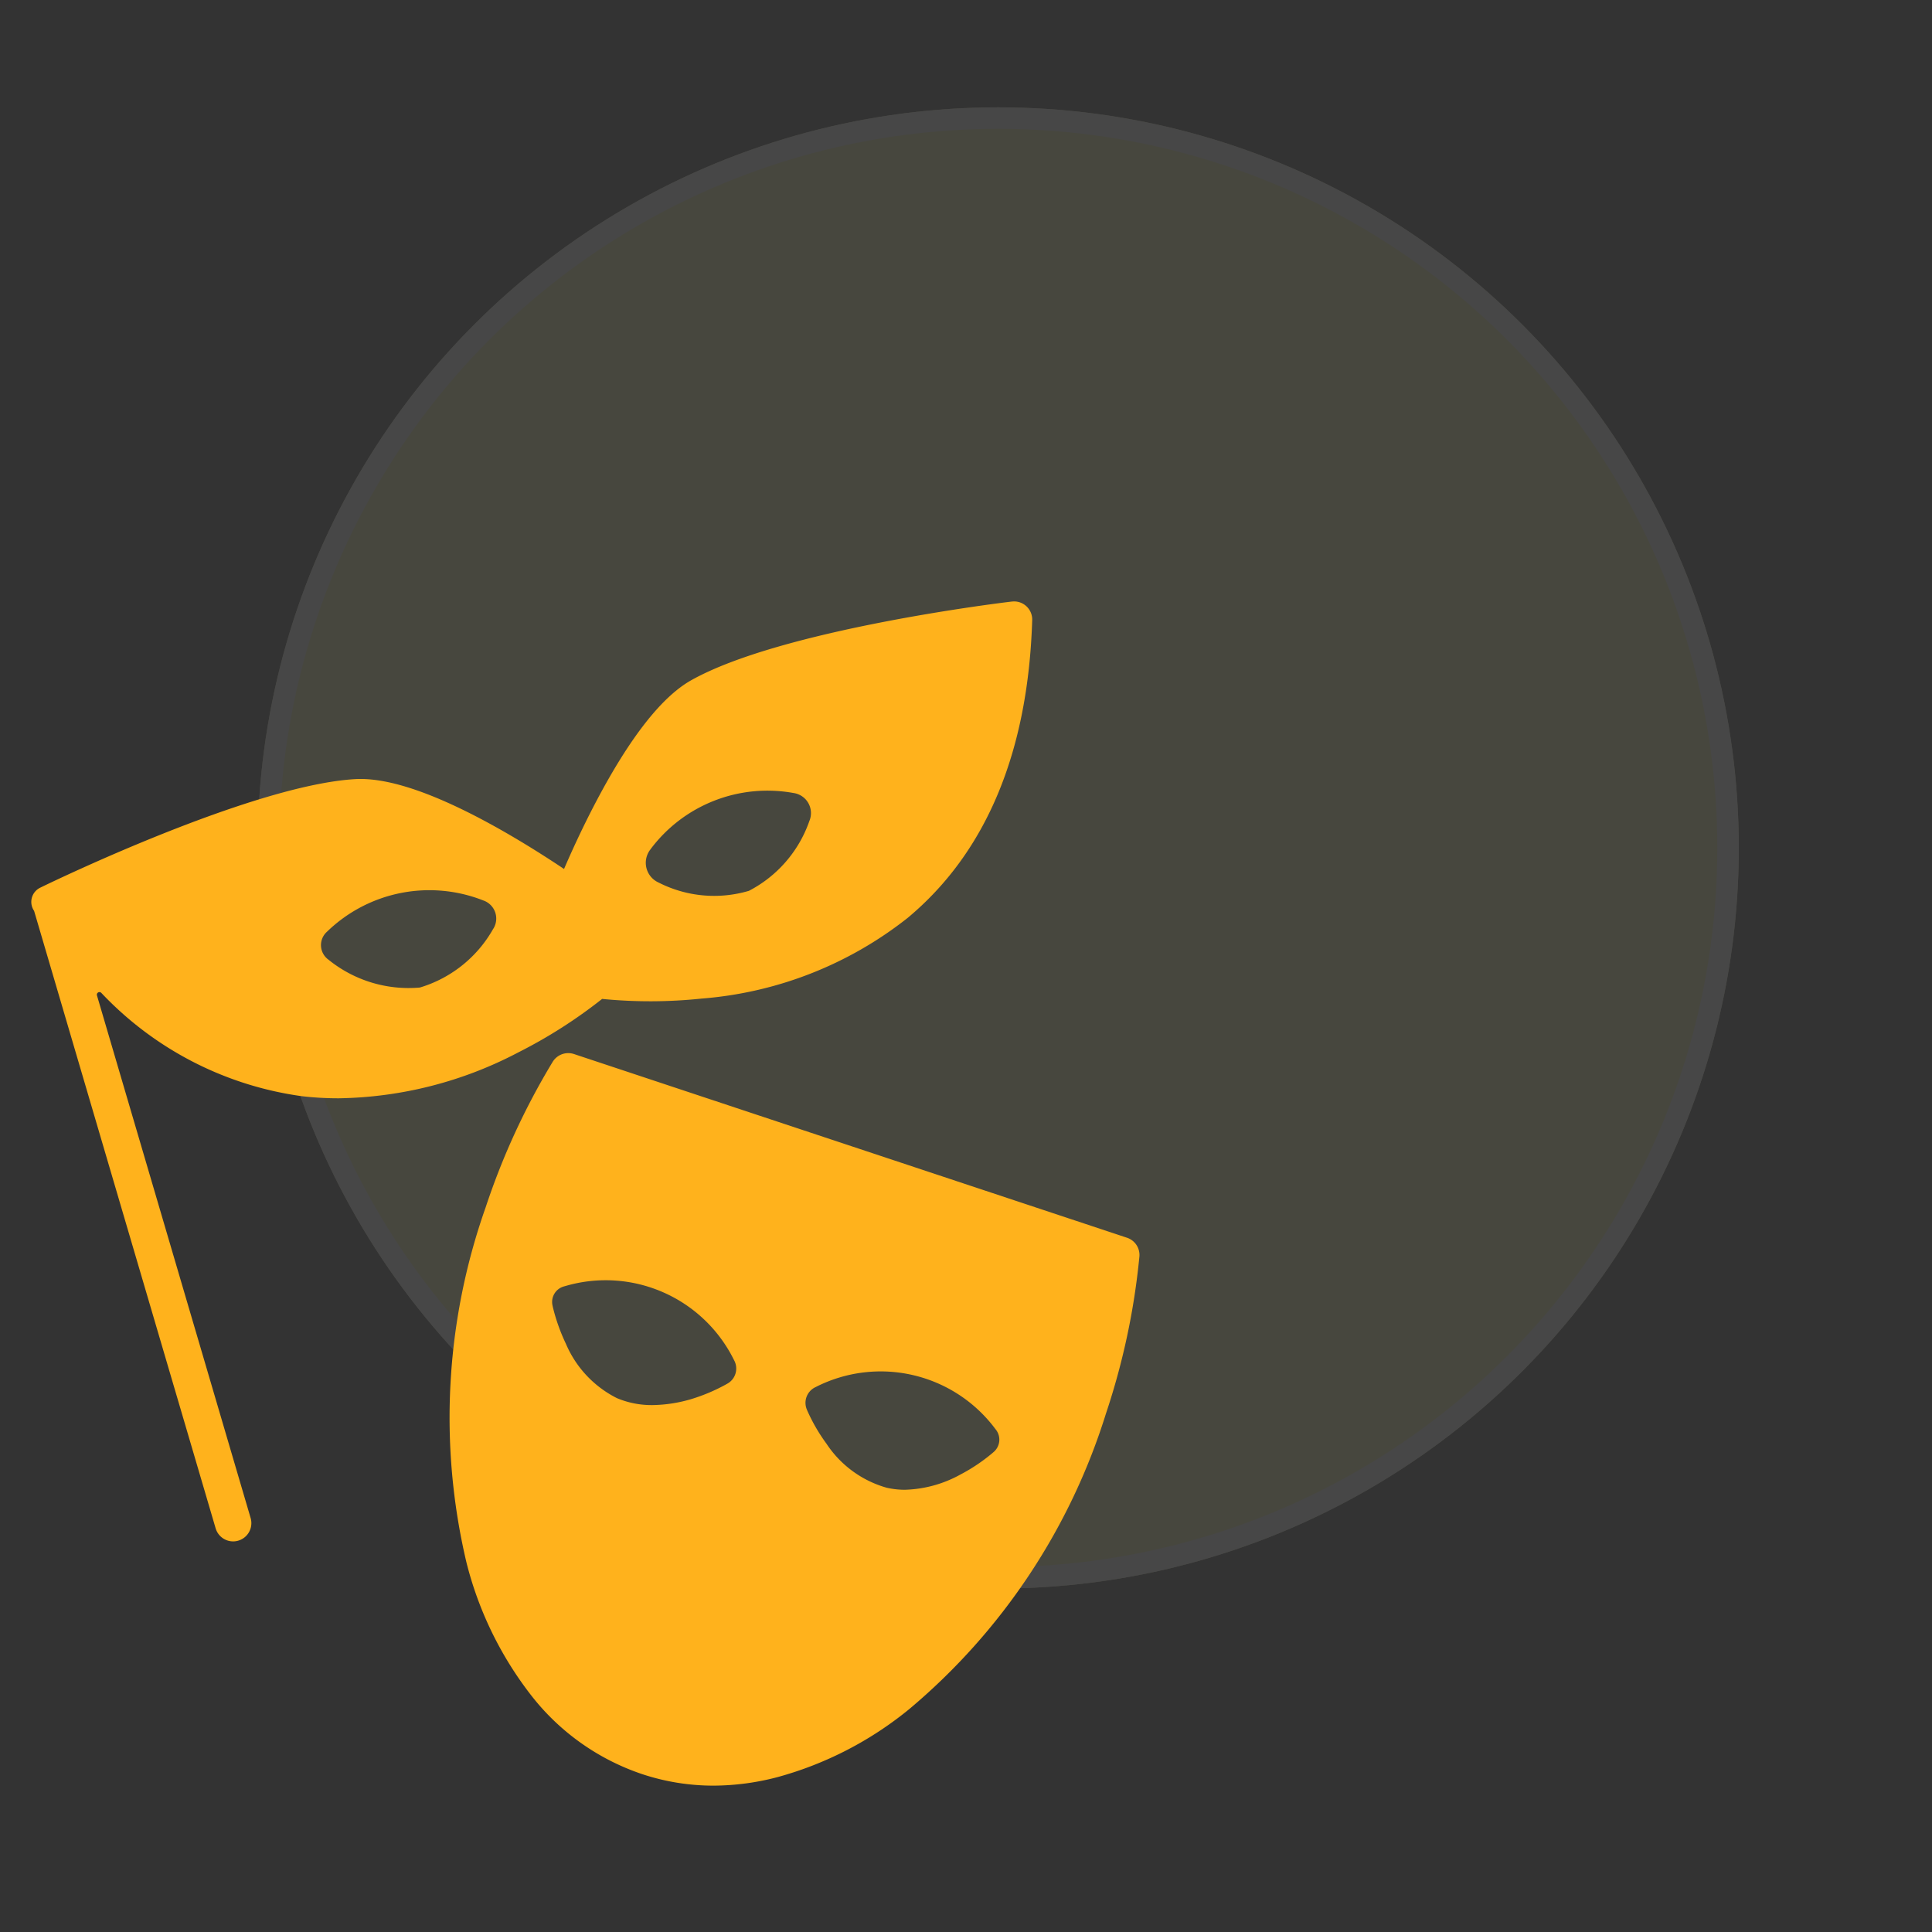 <svg xmlns="http://www.w3.org/2000/svg" width="90" height="90" viewBox="0 0 90 90">
  <rect x="0" y="0" width="90" height="90" fill="#333333" stroke="none"/>
  <g id="组_1457" data-name="组 1457" transform="translate(-400 -3119)">
    <rect id="矩形_307" data-name="矩形 307" width="90" height="90" transform="translate(400 3119)" fill="#b5b5b5" opacity="0"/>
    <g id="组_651" data-name="组 651" transform="translate(401.449 3124)">
      <g id="椭圆_2106" data-name="椭圆 2106" transform="translate(10.551)" fill="#fffca8" stroke="#fff" stroke-width="1" opacity="0.1">
        <circle cx="34.5" cy="34.5" r="34.5" stroke="none"/>
        <circle cx="34.5" cy="34.5" r="34" fill="none"/>
      </g>
      <path id="路径_1814" data-name="路径 1814" d="M638.217,170.145l-25.757-8.556a.852.852,0,0,0-1,.365,33.255,33.255,0,0,0-3.121,6.777,29.375,29.375,0,0,0-.9,16.515,16.7,16.7,0,0,0,3.016,6.209,10.986,10.986,0,0,0,5.162,3.672,10.518,10.518,0,0,0,3.341.541,11.823,11.823,0,0,0,2.989-.4,16.591,16.591,0,0,0,6.132-3.171,29.362,29.362,0,0,0,9.159-13.769,33.063,33.063,0,0,0,1.555-7.3A.846.846,0,0,0,638.217,170.145Zm-18.6,6.786-.037.022a8.424,8.424,0,0,1-1.654.706,6.644,6.644,0,0,1-1.814.281,4.145,4.145,0,0,1-1.66-.325,5.041,5.041,0,0,1-2.377-2.537,8.747,8.747,0,0,1-.6-1.682l-.007-.03-.016-.075a.751.751,0,0,1,.533-.878l.094-.026a6.664,6.664,0,0,1,7.825,3.446l.019.036A.806.806,0,0,1,619.617,176.932Zm12.394,3.188-.068.06a8.24,8.24,0,0,1-1.494,1,5.645,5.645,0,0,1-2.581.706,3.833,3.833,0,0,1-.844-.094,4.982,4.982,0,0,1-2.807-2.051,8.244,8.244,0,0,1-.9-1.555l-.016-.039a.806.806,0,0,1,.388-1.034l.037-.018a6.66,6.66,0,0,1,8.332,1.925l.056.073A.757.757,0,0,1,632.012,180.119Zm-18.249-21.1a22.87,22.87,0,0,0,4.643-.016A17.687,17.687,0,0,0,628,155.244c3.656-3.049,5.608-7.715,5.8-13.869a.844.844,0,0,0-.943-.866h-.006c-.436.049-10.731,1.3-14.938,3.667-1.373.772-2.856,2.669-4.422,5.641-.645,1.224-1.164,2.371-1.5,3.149-.7-.468-1.759-1.152-2.967-1.836-2.928-1.654-5.205-2.443-6.771-2.349-4.82.287-14.15,4.809-14.547,5l-.117.057a.735.735,0,0,0-.285,1.079l8.457,28.763a.849.849,0,0,0,1.63-.479l-7.159-24.347a.121.121,0,0,1,.2-.119,15.809,15.809,0,0,0,9.326,4.813,14.378,14.378,0,0,0,1.764.1,18.532,18.532,0,0,0,8.332-2.134A22.976,22.976,0,0,0,613.763,159.021Zm2.264-6.98a6.8,6.8,0,0,1,6.654-2.612.945.945,0,0,1,.741,1.3,5.811,5.811,0,0,1-2.817,3.257,5.7,5.7,0,0,1-4.2-.382A1.008,1.008,0,0,1,616.027,152.041Zm-7.333,3.713a5.842,5.842,0,0,1-3.417,2.737,5.929,5.929,0,0,1-4.262-1.3.834.834,0,0,1-.065-1.3,6.846,6.846,0,0,1,7.28-1.457A.892.892,0,0,1,608.694,155.754Z" transform="translate(-587.165 -117.486)" fill="#ffb21c"/>
    </g>
  </g>
</svg>
